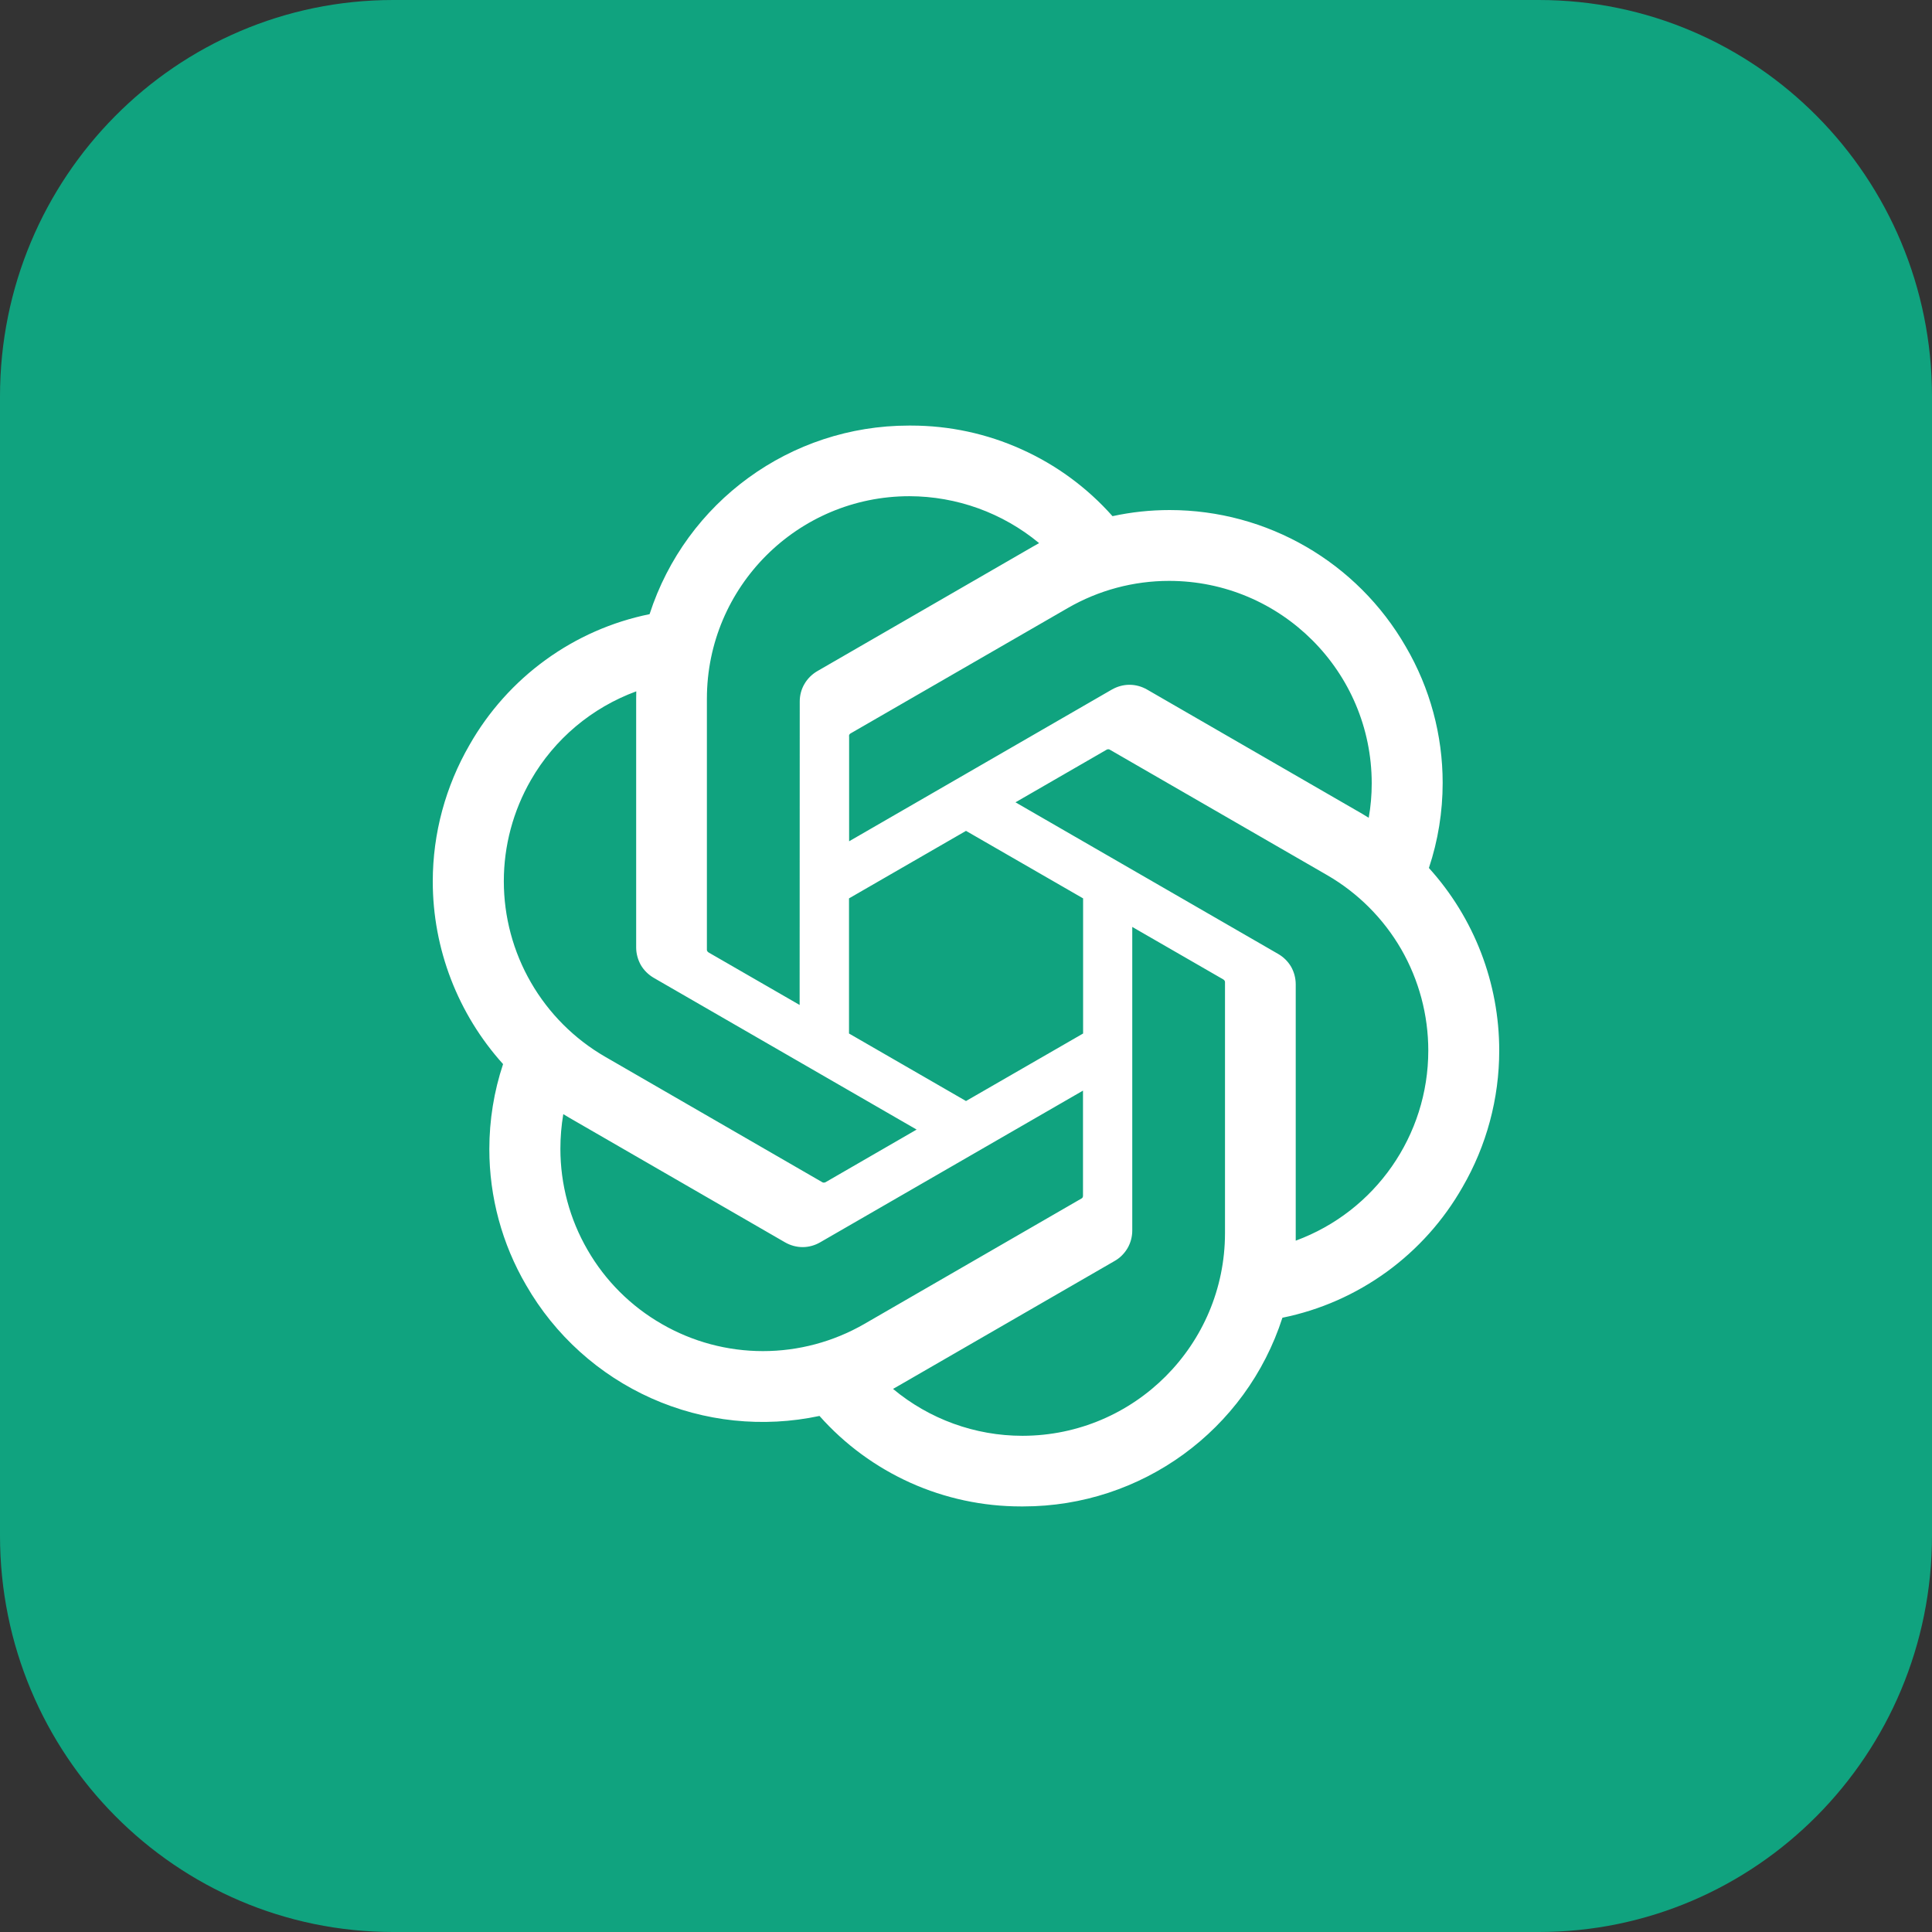 <svg width="18" height="18" viewBox="0 0 18 18" fill="none" xmlns="http://www.w3.org/2000/svg">
<rect x="0" y="0" width="18" height="18" fill="#333333" stroke="none"/>
<path d="M14.337 0H3.663C1.64 0 0 1.653 0 3.693V14.307C0 16.347 1.64 18 3.663 18H14.337C16.36 18 18 16.347 18 14.307V3.693C18 1.653 16.36 0 14.337 0Z" fill="#10A37F"/>
<path d="M13.313 8.086C13.398 7.831 13.441 7.563 13.441 7.294C13.441 6.848 13.323 6.411 13.098 6.026C12.645 5.238 11.806 4.752 10.897 4.752C10.718 4.752 10.54 4.771 10.365 4.809C10.129 4.543 9.84 4.331 9.517 4.186C9.194 4.04 8.843 3.965 8.489 3.965H8.473L8.467 3.965C7.366 3.965 6.391 4.675 6.052 5.722C5.702 5.793 5.371 5.939 5.082 6.149C4.793 6.359 4.552 6.628 4.375 6.939C4.151 7.326 4.032 7.765 4.032 8.212C4.032 8.841 4.266 9.447 4.687 9.914C4.602 10.169 4.559 10.437 4.559 10.706C4.559 11.152 4.677 11.589 4.902 11.974C5.17 12.44 5.579 12.809 6.07 13.028C6.561 13.247 7.109 13.304 7.635 13.192C7.87 13.457 8.159 13.669 8.483 13.815C8.806 13.96 9.157 14.035 9.511 14.035H9.527L9.534 14.035C10.635 14.035 11.61 13.325 11.948 12.277C12.299 12.206 12.629 12.06 12.919 11.85C13.208 11.64 13.449 11.371 13.626 11.06C13.85 10.674 13.968 10.235 13.968 9.788C13.968 9.159 13.735 8.553 13.313 8.087L13.313 8.086ZM9.528 13.377H9.525C9.085 13.377 8.658 13.222 8.32 12.94C8.34 12.929 8.36 12.918 8.38 12.906L10.385 11.748C10.435 11.72 10.476 11.678 10.505 11.629C10.534 11.579 10.549 11.522 10.549 11.465V8.636L11.397 9.125C11.401 9.128 11.405 9.131 11.408 9.135C11.411 9.139 11.413 9.144 11.413 9.149V11.49C11.412 12.53 10.569 13.375 9.528 13.377ZM5.474 11.645C5.308 11.359 5.221 11.034 5.221 10.703C5.221 10.595 5.23 10.487 5.248 10.38C5.263 10.389 5.289 10.405 5.308 10.416L7.313 11.574C7.363 11.603 7.42 11.619 7.478 11.619C7.536 11.619 7.592 11.603 7.642 11.574L10.09 10.161V11.139L10.09 11.141C10.09 11.146 10.089 11.15 10.087 11.155C10.085 11.159 10.082 11.163 10.078 11.165L8.051 12.336C7.764 12.501 7.439 12.588 7.108 12.588C6.777 12.588 6.452 12.501 6.165 12.335C5.878 12.17 5.639 11.932 5.474 11.645V11.645ZM4.946 7.268C5.166 6.885 5.514 6.593 5.928 6.441C5.928 6.458 5.927 6.488 5.927 6.51V8.826L5.927 8.828C5.927 8.885 5.943 8.942 5.971 8.992C6 9.041 6.042 9.082 6.092 9.111L8.54 10.524L7.692 11.014C7.688 11.016 7.683 11.018 7.678 11.018C7.673 11.019 7.668 11.018 7.664 11.016L5.637 9.845C5.35 9.679 5.112 9.44 4.947 9.154C4.781 8.867 4.694 8.541 4.694 8.21C4.694 7.879 4.781 7.555 4.946 7.268L4.946 7.268ZM11.909 8.888L9.461 7.475L10.308 6.986C10.313 6.983 10.317 6.981 10.322 6.981C10.327 6.98 10.332 6.981 10.337 6.983L12.364 8.153C12.651 8.319 12.889 8.557 13.055 8.844C13.22 9.131 13.307 9.456 13.307 9.788C13.307 10.578 12.814 11.286 12.072 11.559V9.173C12.072 9.172 12.072 9.171 12.072 9.171C12.072 9.113 12.057 9.057 12.029 9.007C12 8.958 11.959 8.917 11.909 8.888ZM12.752 7.619C12.733 7.607 12.713 7.595 12.693 7.583L10.688 6.425C10.638 6.396 10.581 6.38 10.523 6.38C10.465 6.38 10.409 6.396 10.358 6.425L7.911 7.838V6.86L7.91 6.858C7.91 6.848 7.915 6.839 7.923 6.834L9.95 5.664C10.236 5.499 10.561 5.412 10.892 5.412C11.934 5.412 12.78 6.257 12.78 7.299C12.78 7.406 12.771 7.513 12.752 7.619V7.619ZM7.45 9.363L6.602 8.874C6.598 8.871 6.594 8.868 6.591 8.864C6.588 8.86 6.586 8.855 6.586 8.85V6.51C6.586 5.468 7.431 4.623 8.473 4.623C8.914 4.624 9.341 4.778 9.681 5.06C9.665 5.069 9.639 5.083 9.621 5.094L7.616 6.252C7.566 6.281 7.524 6.322 7.495 6.372C7.466 6.421 7.451 6.478 7.451 6.535V6.537L7.45 9.363ZM7.91 8.37L9 7.741L10.091 8.37V9.629L9 10.258L7.91 9.629V8.37Z" fill="white"/>
</svg>
